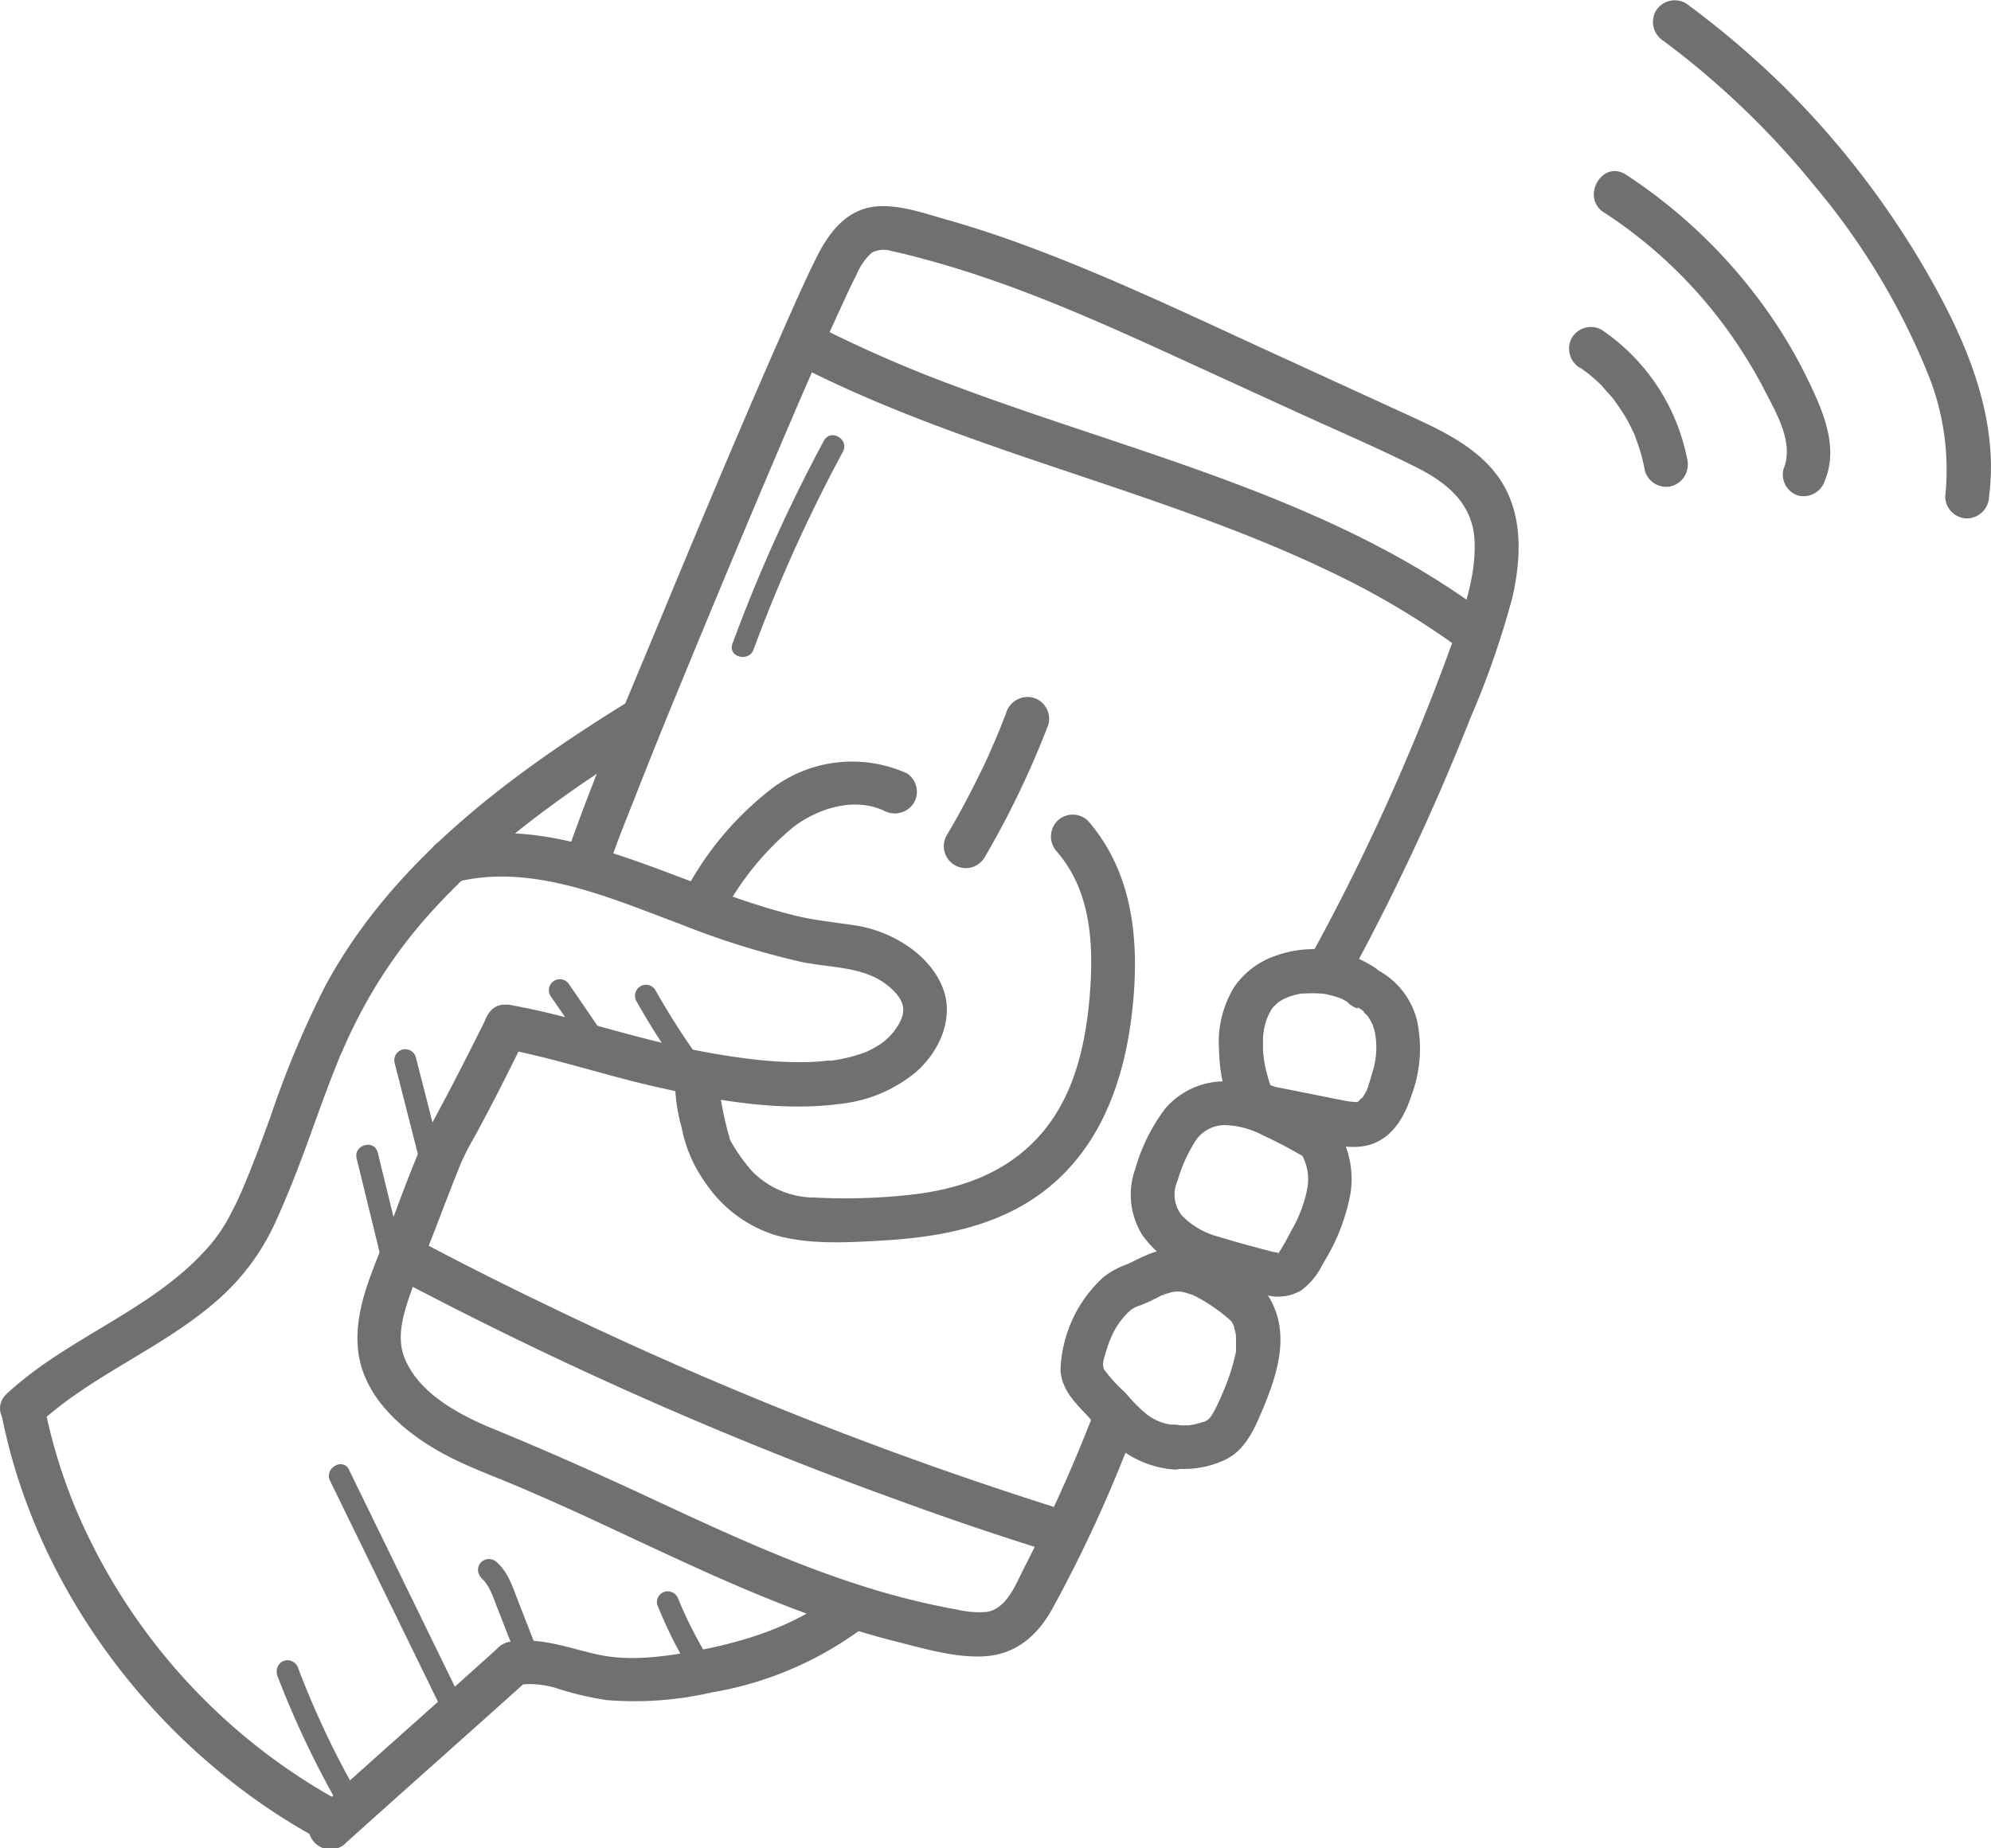 <svg id="Laag_1" data-name="Laag 1" xmlns="http://www.w3.org/2000/svg" viewBox="0 0 227 210.79"><defs><style>.cls-1{fill:#707070;}</style></defs><g id="QR_Code_Scan" data-name="QR Code Scan"><path class="cls-1" d="M154.82,114.9c-.39-.16.08,0,.17.1a4.32,4.32,0,0,1,.5.33c-.31-.25,0,0,0,.07s.28.29.41.44c.28.32-.26-.46.12.17.09.14.18.28.26.42,0,0,.33.67.2.37a5.38,5.38,0,0,0,.21.62,9.24,9.24,0,0,1-.26,5c-.12.46-.25.91-.41,1.36,0,.15-.11.3-.17.45.15-.36,0,0,0,.08a9.69,9.69,0,0,1-.6,1c.28-.39-.69.53-.23.24-.13.08-.66.22-.22.13,0,0-.34,0-.17,0a9.1,9.1,0,0,1-1.17-.13c-1.11-.21-2.22-.44-3.33-.66l-3-.6c-.51-.1-1-.19-1.54-.31-.18,0-.36-.09-.54-.15.35.12-.39-.17-.08,0-.44-.24,0,0-.16-.2-.21-.38.12.48-.1-.25-.1-.35-.2-.7-.29-1.05a12.47,12.47,0,0,1-.42-2.58c0-.43,0-.85,0-1.28a5.86,5.86,0,0,1,.1-1,6.46,6.46,0,0,1,.82-2.26c.06-.11.14-.21.21-.32-.29.45-.09.1,0,0s.41-.41.63-.6c-.41.36-.09.07,0,0l.42-.26.36-.19c.09,0,.68-.26.14-.07a9.85,9.85,0,0,1,1.09-.34l.51-.11c.09,0,.77-.09.17,0a15.36,15.36,0,0,1,2.35,0c.12,0,.48.08,0,0,.21,0,.42.07.63.12a10.16,10.16,0,0,1,1.2.33l.38.15c-.55-.22.06,0,.14.08a7.93,7.93,0,0,1,1,.62,2.52,2.52,0,0,0,3.42-.9,2.56,2.56,0,0,0-.9-3.42,12.66,12.66,0,0,0-11.1-1.35,9.48,9.48,0,0,0-4.79,3.51,12,12,0,0,0-1.81,7c.06,2.47.46,5.7,2.1,7.66s4.93,2.18,7.38,2.66c2.69.54,5.84,1.69,8.47.49,2.14-1,3.31-3.2,4-5.34a15.13,15.13,0,0,0,.59-8.75,9,9,0,0,0-5.41-6,2.51,2.51,0,0,0-3.07,1.74,2.56,2.56,0,0,0,1.74,3.08Z"/><path class="cls-1" d="M148.29,131.47a5.71,5.71,0,0,1,.77,4,15.26,15.26,0,0,1-1.8,4.82c-.41.78-.83,1.59-1.31,2.33s-.11.21-.1.18c-.16.42-.27.19-.1.16.33-.07-.59-.19-.6-.19-2.05-.54-4.11-1.08-6.13-1.71a9,9,0,0,1-4.25-2.42,3.83,3.83,0,0,1-.51-4,17.28,17.28,0,0,1,2.12-4.65,4,4,0,0,1,3.29-1.68,9.81,9.81,0,0,1,4.3,1.15c1.58.73,3.13,1.55,4.63,2.43,2.79,1.63,5.31-2.69,2.53-4.32-3.44-2-7.5-4.4-11.61-4.25a8.9,8.9,0,0,0-6.71,3.15,21.14,21.14,0,0,0-3.38,6.84,8.7,8.7,0,0,0,.86,7.61,12.63,12.63,0,0,0,6.4,4.57,69.17,69.17,0,0,0,7.47,2.14,5.2,5.2,0,0,0,4.22-.49,8.06,8.06,0,0,0,2.43-3,22.68,22.68,0,0,0,3.17-8.09,10.68,10.68,0,0,0-2.16-8.19,2.5,2.5,0,0,0-3.53,0,2.57,2.57,0,0,0,0,3.54Z"/><path class="cls-1" d="M133.83,162.51a6,6,0,0,1-3.25-1.35c.31.24-.28-.24-.39-.34s-.49-.47-.73-.71c-.42-.43-.82-.89-1.22-1.34a17.44,17.44,0,0,1-2.37-2.61,2.24,2.24,0,0,1-.11-.52,3.38,3.38,0,0,1,.19-1c.09-.33.19-.65.3-1l.18-.49c0-.09.23-.56.11-.28a8.92,8.92,0,0,1,2.31-3.42,3.24,3.24,0,0,1,1-.53c.45-.16.9-.36,1.33-.56l.86-.43.41-.21.21-.1c.26-.12.22-.24.09,0s-.28.09,0,0l.23-.08.48-.14c.15-.05.35-.05.5-.11s-.57,0-.27,0a3,3,0,0,0,.42,0l.66,0c.41,0-.14,0-.2,0l.49.1c.29.07.58.18.87.27.1,0,.43.18,0,0l.49.23a19.93,19.93,0,0,1,4.34,3.12,2.55,2.55,0,0,0,3.53,0,2.51,2.51,0,0,0,0-3.53c-2.67-2.4-5.77-4.83-9.48-5.13-2.13-.18-4,.68-5.79,1.59-.17.08-.34.15-.5.24s.29-.14.3-.12l-.29.11a9.26,9.26,0,0,0-2.73,1.48,15,15,0,0,0-4.89,10.71c.24,2.34,1.77,3.68,3.26,5.3a29.09,29.09,0,0,0,3.29,3.37,11.51,11.51,0,0,0,6.47,2.56,2.5,2.5,0,1,0,0-5Z"/><path class="cls-1" d="M140.33,150.57c.11.19.22.37.31.56.17.37-.13-.48.07.23,0,.16.09.32.13.49,0,0,.1.65.08.42s0,.45,0,.43a4.51,4.51,0,0,1,0,.52c0,.21,0,.42,0,.64s0,.17,0,0l0,.28a24.11,24.11,0,0,1-1.57,4.82,19.06,19.06,0,0,1-.91,1.94c-.09.17-.18.33-.28.49s-.29.38-.06.11l-.29.32c-.38.43.19,0-.07.09s-.4.23-.07.09a3.77,3.77,0,0,1-.57.18,10.29,10.29,0,0,1-1.09.29c-.06,0-.7.12-.42.08a3.66,3.66,0,0,0-.41,0,3.53,3.53,0,0,1-.46,0c-.13,0-.78-.11-.17,0a2.5,2.5,0,1,0-1.33,4.82,10.91,10.91,0,0,0,6.67-1c1.86-1,2.87-2.86,3.66-4.69,1.85-4.25,3.78-9.32,1.16-13.7a2.5,2.5,0,0,0-4.32,2.52Z"/><path class="cls-1" d="M154.28,110.6a266,266,0,0,0,13.36-28.7,99.27,99.27,0,0,0,4.8-13.8c1-4.41,1.23-9.39-1.36-13.34s-7.3-5.94-11.58-7.9l-14.85-6.81C135,35.62,125.35,31,115.31,27.41c-2.42-.86-4.87-1.65-7.34-2.35s-5-1.6-7.51-1.55c-3.6.06-5.76,2.67-7.26,5.64s-2.9,6.21-4.28,9.34C84.21,49.2,79.69,60,75.22,70.79c-3.5,8.44-7.14,16.88-10.2,25.5-.15.41-.29.83-.42,1.25-.95,3.08,3.87,4.39,4.82,1.33.81-2.63,1.89-5.18,2.89-7.73Q75,84.27,77.84,77.43C82.23,66.74,86.48,56.6,91,46.07c1.67-3.85,3.34-7.71,5.11-11.52.5-1.09,1-2.19,1.56-3.25a6.79,6.79,0,0,1,1.72-2.48,2.93,2.93,0,0,1,2.29-.18c1.28.26,2.54.6,3.8.94,9.61,2.58,18.72,6.6,27.74,10.72l14.28,6.54c4.62,2.12,9.31,4.12,13.86,6.39,3.53,1.76,6.52,4.12,6.75,8.34S166.76,70,165.32,74a253,253,0,0,1-11.87,27.43c-1.13,2.24-2.3,4.46-3.49,6.66-1.53,2.84,2.79,5.36,4.32,2.53Z"/><path class="cls-1" d="M124.37,162a181.29,181.29,0,0,1-7.55,16.69c-.94,1.82-2,4.8-4.35,5.14a11.06,11.06,0,0,1-3.34-.27c-1.44-.26-2.88-.56-4.3-.89-11-2.59-21.28-7.46-31.49-12.21-5.49-2.55-11-5-16.63-7.32-4-1.61-8.94-4.08-10.61-8.34-.92-2.35-.1-5,.69-7.27.88-2.54,1.93-5,2.9-7.54s1.87-4.89,2.85-7.31c.25-.65-.23.5,0,0l.18-.4.39-.82c.35-.69.72-1.36,1.09-2,2-3.66,3.84-7.37,5.69-11.09,1.43-2.87-2.88-5.41-4.32-2.52-1.81,3.63-3.64,7.26-5.56,10.84-.63,1.18-1.28,2.36-1.82,3.59-1,2.42-2,4.91-2.9,7.37s-1.93,4.89-2.86,7.35c-1.13,3-2,6.14-1.56,9.34.82,5.6,5.9,9.57,10.65,11.95,2.61,1.3,5.37,2.29,8.06,3.45q4.43,1.9,8.79,3.94c11,5.1,22,10.56,33.87,13.54,3.16.8,6.78,1.88,10.07,1.66,3.55-.23,6-2.4,7.65-5.38a155.78,155.78,0,0,0,9.24-20.13,2.52,2.52,0,0,0-1.74-3.08,2.57,2.57,0,0,0-3.08,1.75Z"/><path class="cls-1" d="M71.65,80c-13.46,8.32-27,18.3-34.61,32.53a110,110,0,0,0-6.19,14.79c-.9,2.47-1.8,4.93-2.8,7.35-.07.18-.15.35-.22.53,0-.1.17-.41,0,0-.12.29-.25.57-.37.86-.31.69-.62,1.38-1,2.06a18.13,18.13,0,0,1-3.14,4.57C17,149.57,7.61,152.59.78,158.94c-2.36,2.19,1.18,5.72,3.53,3.53,6.08-5.65,14.1-8.64,20.36-14.09a26.21,26.21,0,0,0,6.79-9.13c1.17-2.58,2.22-5.21,3.2-7.86.89-2.39,1.73-4.8,2.63-7.18.45-1.2.92-2.4,1.41-3.59h0c0-.13.11-.26.17-.4l.39-.89c.28-.64.57-1.27.88-1.89A56.35,56.35,0,0,1,50,103.1c7-7.49,15.51-13.43,24.2-18.8,2.73-1.69.22-6-2.53-4.32Z"/><path class="cls-1" d="M38.66,205.37a68.42,68.42,0,0,1-30-33.24A61.55,61.55,0,0,1,5,160a2.54,2.54,0,0,0-3.08-1.75,2.56,2.56,0,0,0-1.74,3.08c3.09,15.78,12.3,30.34,24.63,40.56a70.19,70.19,0,0,0,11.37,7.75c2.83,1.54,5.35-2.78,2.52-4.31Z"/><path class="cls-1" d="M56.77,187.94c-6.9,6.22-13.86,12.37-20.76,18.6a2.5,2.5,0,1,0,3.53,3.53c6.9-6.22,13.87-12.37,20.77-18.59a2.5,2.5,0,1,0-3.54-3.54Z"/><path class="cls-1" d="M59.21,192.12a10.55,10.55,0,0,1,4.65.54,35.54,35.54,0,0,0,5.31,1.22,39.28,39.28,0,0,0,12-.88A39.9,39.9,0,0,0,99,185.18a2.52,2.52,0,0,0,0-3.53,2.55,2.55,0,0,0-3.54,0c-4.62,3.78-10.8,5.67-16.58,6.7-3.47.62-7.16,1.1-10.65.35s-6.69-2.12-10.37-1.4a2.52,2.52,0,0,0-1.75,3.07,2.55,2.55,0,0,0,3.08,1.75Z"/><path class="cls-1" d="M119.94,171.78a431.52,431.52,0,0,1-57.07-22.69q-7.45-3.56-14.76-7.43c-2.84-1.52-5.37,2.8-2.53,4.31a446.7,446.7,0,0,0,57.18,25.25c5.24,1.91,10.52,3.72,15.85,5.38,3.08,1,4.39-3.86,1.33-4.82Z"/><path class="cls-1" d="M169.29,69.89c-17.54-13.08-39.48-18.1-59.66-25.59a148.92,148.92,0,0,1-16.46-7.13c-2.86-1.48-5.39,2.84-2.53,4.32,19.36,10,41,14.17,60.66,23.53a92.71,92.71,0,0,1,15.47,9.18,2.52,2.52,0,0,0,3.42-.89,2.55,2.55,0,0,0-.9-3.42Z"/><path class="cls-1" d="M57.06,119.52c5.85,1.06,11.54,3,17.33,4.33,7,1.62,14.48,3,21.69,2a16.16,16.16,0,0,0,8.3-3.55c2.71-2.33,4.49-6.22,3.08-9.72-1.52-3.78-5.75-6.33-9.67-7-2.44-.39-4.83-.59-7.24-1.19s-5-1.42-7.4-2.27c-10.28-3.62-21.3-9.18-32.46-6.35-3.12.79-1.8,5.61,1.32,4.82,8.63-2.19,17.62,1.84,25.57,4.8a92.56,92.56,0,0,0,13.79,4.31c3.65.74,7.44.48,10.21,3,1.09,1,1.59,1.9,1.33,3.06a5,5,0,0,1-.72,1.48c-.08.13-.55.74-.21.33q-.33.39-.69.75c-.11.11-.7.62-.51.47s-.4.28-.49.34c-.26.17-.53.33-.8.47s-1,.49-.56.29a16.92,16.92,0,0,1-3.7,1l-.38.06-.28,0c-.37,0-.74.08-1.12.1-.77.06-1.55.08-2.32.08a45.09,45.09,0,0,1-4.79-.27,83.78,83.78,0,0,1-9.77-1.69c-6.09-1.36-12-3.41-18.18-4.52a2.57,2.57,0,0,0-3.08,1.74,2.52,2.52,0,0,0,1.75,3.08Z"/><path class="cls-1" d="M114.71,81.33l-.75,1.9c-.3.72-.35.85-.65,1.54-.51,1.16-1,2.32-1.6,3.47-1.16,2.39-2.41,4.74-3.76,7a2.5,2.5,0,0,0,4.32,2.52,103.07,103.07,0,0,0,7.26-15.13,2.51,2.51,0,0,0-1.75-3.07,2.56,2.56,0,0,0-3.07,1.74Z"/><path class="cls-1" d="M103.25,88.13a15.17,15.17,0,0,0-15.11,1.69A36,36,0,0,0,78,101.9c-1.55,2.83,2.77,5.35,4.31,2.53a32.6,32.6,0,0,1,8.08-10.06c2.82-2.19,7-3.5,10.39-1.92a2.58,2.58,0,0,0,3.42-.9,2.51,2.51,0,0,0-.9-3.42Z"/><path class="cls-1" d="M120.54,97.17c3.69,4.29,4.13,10,3.77,15.46-.39,5.82-1.61,12-5.51,16.57s-9.36,6.47-15.26,7.08a67.66,67.66,0,0,1-10.65.29,10,10,0,0,1-7.06-2.92,19.7,19.7,0,0,1-2.46-3.41c-.07-.13-.14-.28-.22-.41.4.63,0,.08,0-.17-.14-.46-.26-.92-.37-1.39-.27-1.12-.5-2.25-.68-3.39a7.85,7.85,0,0,1-.15-1.13c0-.29,0-1.64-.12-.65A2.58,2.58,0,0,0,80.06,120,2.52,2.52,0,0,0,77,121.77a19.74,19.74,0,0,0,.7,6.74,15.94,15.94,0,0,0,2.71,6.35,15,15,0,0,0,8,6c3.71,1.07,7.92.85,11.73.64,7.47-.4,14.9-1.79,20.54-7.06,5.34-5,7.58-12,8.39-19,.87-7.72.28-15.69-5-21.81a2.5,2.5,0,0,0-3.53,0,2.53,2.53,0,0,0,0,3.53Z"/><path class="cls-1" d="M180.16,41.93l.83.6c-.17-.13-.21-.17,0,0l.4.33c.49.42,1,.86,1.41,1.33s.87,1,1.29,1.46c.24.29-.34-.47,0,.06l.24.34c.2.27.39.56.58.84.33.52.64,1,.92,1.6.16.3.31.61.46.92l.16.37c-.22-.49,0,0,0,.07a20.41,20.41,0,0,1,1.09,3.83,2.52,2.52,0,0,0,3.08,1.75,2.57,2.57,0,0,0,1.74-3.08,23.18,23.18,0,0,0-9.72-14.72,2.51,2.51,0,0,0-3.42.89,2.56,2.56,0,0,0,.89,3.42Z"/><path class="cls-1" d="M182.9,24.24a53.26,53.26,0,0,1,13.45,12.57,56.32,56.32,0,0,1,5,8c1.31,2.56,3.17,5.77,2,8.67A2.51,2.51,0,0,0,205,56.51a2.56,2.56,0,0,0,3.07-1.74c1.54-3.72-.16-7.72-1.77-11.1a56,56,0,0,0-5.43-9.07,59.89,59.89,0,0,0-15.48-14.68c-2.7-1.76-5.21,2.56-2.52,4.32Z"/><path class="cls-1" d="M189.68,4.68A95.89,95.89,0,0,1,207,21.34a79.77,79.77,0,0,1,12.65,20.91,29.13,29.13,0,0,1,2.13,14.37,2.52,2.52,0,0,0,2.5,2.5,2.56,2.56,0,0,0,2.5-2.5c1.21-9.33-2.9-18.41-7.5-26.26A100.61,100.61,0,0,0,203.51,10,102,102,0,0,0,192.21.37a2.53,2.53,0,0,0-3.43.89,2.56,2.56,0,0,0,.9,3.42Z"/></g><path class="cls-1" d="M31.55,190.91a107,107,0,0,0,6.61,14.15c.78,1.4,2.94.14,2.16-1.27A101.18,101.18,0,0,1,34,190.25a1.29,1.29,0,0,0-1.54-.88,1.27,1.27,0,0,0-.87,1.54Z"/><path class="cls-1" d="M37.63,168.87l12.43,25.46c.7,1.45,2.86.18,2.15-1.26L39.79,167.61c-.7-1.44-2.86-.18-2.16,1.26Z"/><path class="cls-1" d="M54.83,179.91c1.07.94,1.46,2.45,2,3.79l2,5.1a1.3,1.3,0,0,0,1.54.88,1.26,1.26,0,0,0,.87-1.54l-2.13-5.45c-.62-1.6-1.15-3.38-2.48-4.54a1.28,1.28,0,0,0-1.77,0,1.26,1.26,0,0,0,0,1.76Z"/><path class="cls-1" d="M74.93,183a52,52,0,0,0,3.18,6.55,1.25,1.25,0,1,0,2.16-1.26c-.57-1-1.11-2-1.61-3-.25-.5-.48-1-.71-1.5l-.33-.75-.09-.22c0,.12,0,.11,0,0l-.18-.44a1.3,1.3,0,0,0-1.54-.87,1.26,1.26,0,0,0-.87,1.54Z"/><path class="cls-1" d="M93.94,50.25A179.56,179.56,0,0,0,83.51,73.41c-.56,1.51,1.86,2.16,2.41.66A175.57,175.57,0,0,1,96.1,51.52c.77-1.42-1.39-2.68-2.16-1.27Z"/><path class="cls-1" d="M45,121.24l2.82,11.07a1.26,1.26,0,0,0,2.42-.67l-2.83-11.07a1.25,1.25,0,0,0-2.41.67Z"/><path class="cls-1" d="M40.66,132.1l2.61,10.68c.38,1.57,2.79.9,2.41-.66l-2.61-10.68c-.38-1.56-2.79-.9-2.41.66Z"/><path class="cls-1" d="M62.75,113.55l3.62,5.29a1.25,1.25,0,1,0,2.16-1.26l-3.62-5.29a1.25,1.25,0,0,0-2.16,1.26Z"/><path class="cls-1" d="M72.57,114.19a82.41,82.41,0,0,0,4.94,7.74,1.25,1.25,0,1,0,2.16-1.26,82.56,82.56,0,0,1-4.94-7.75,1.25,1.25,0,0,0-2.16,1.27Z"/></svg>